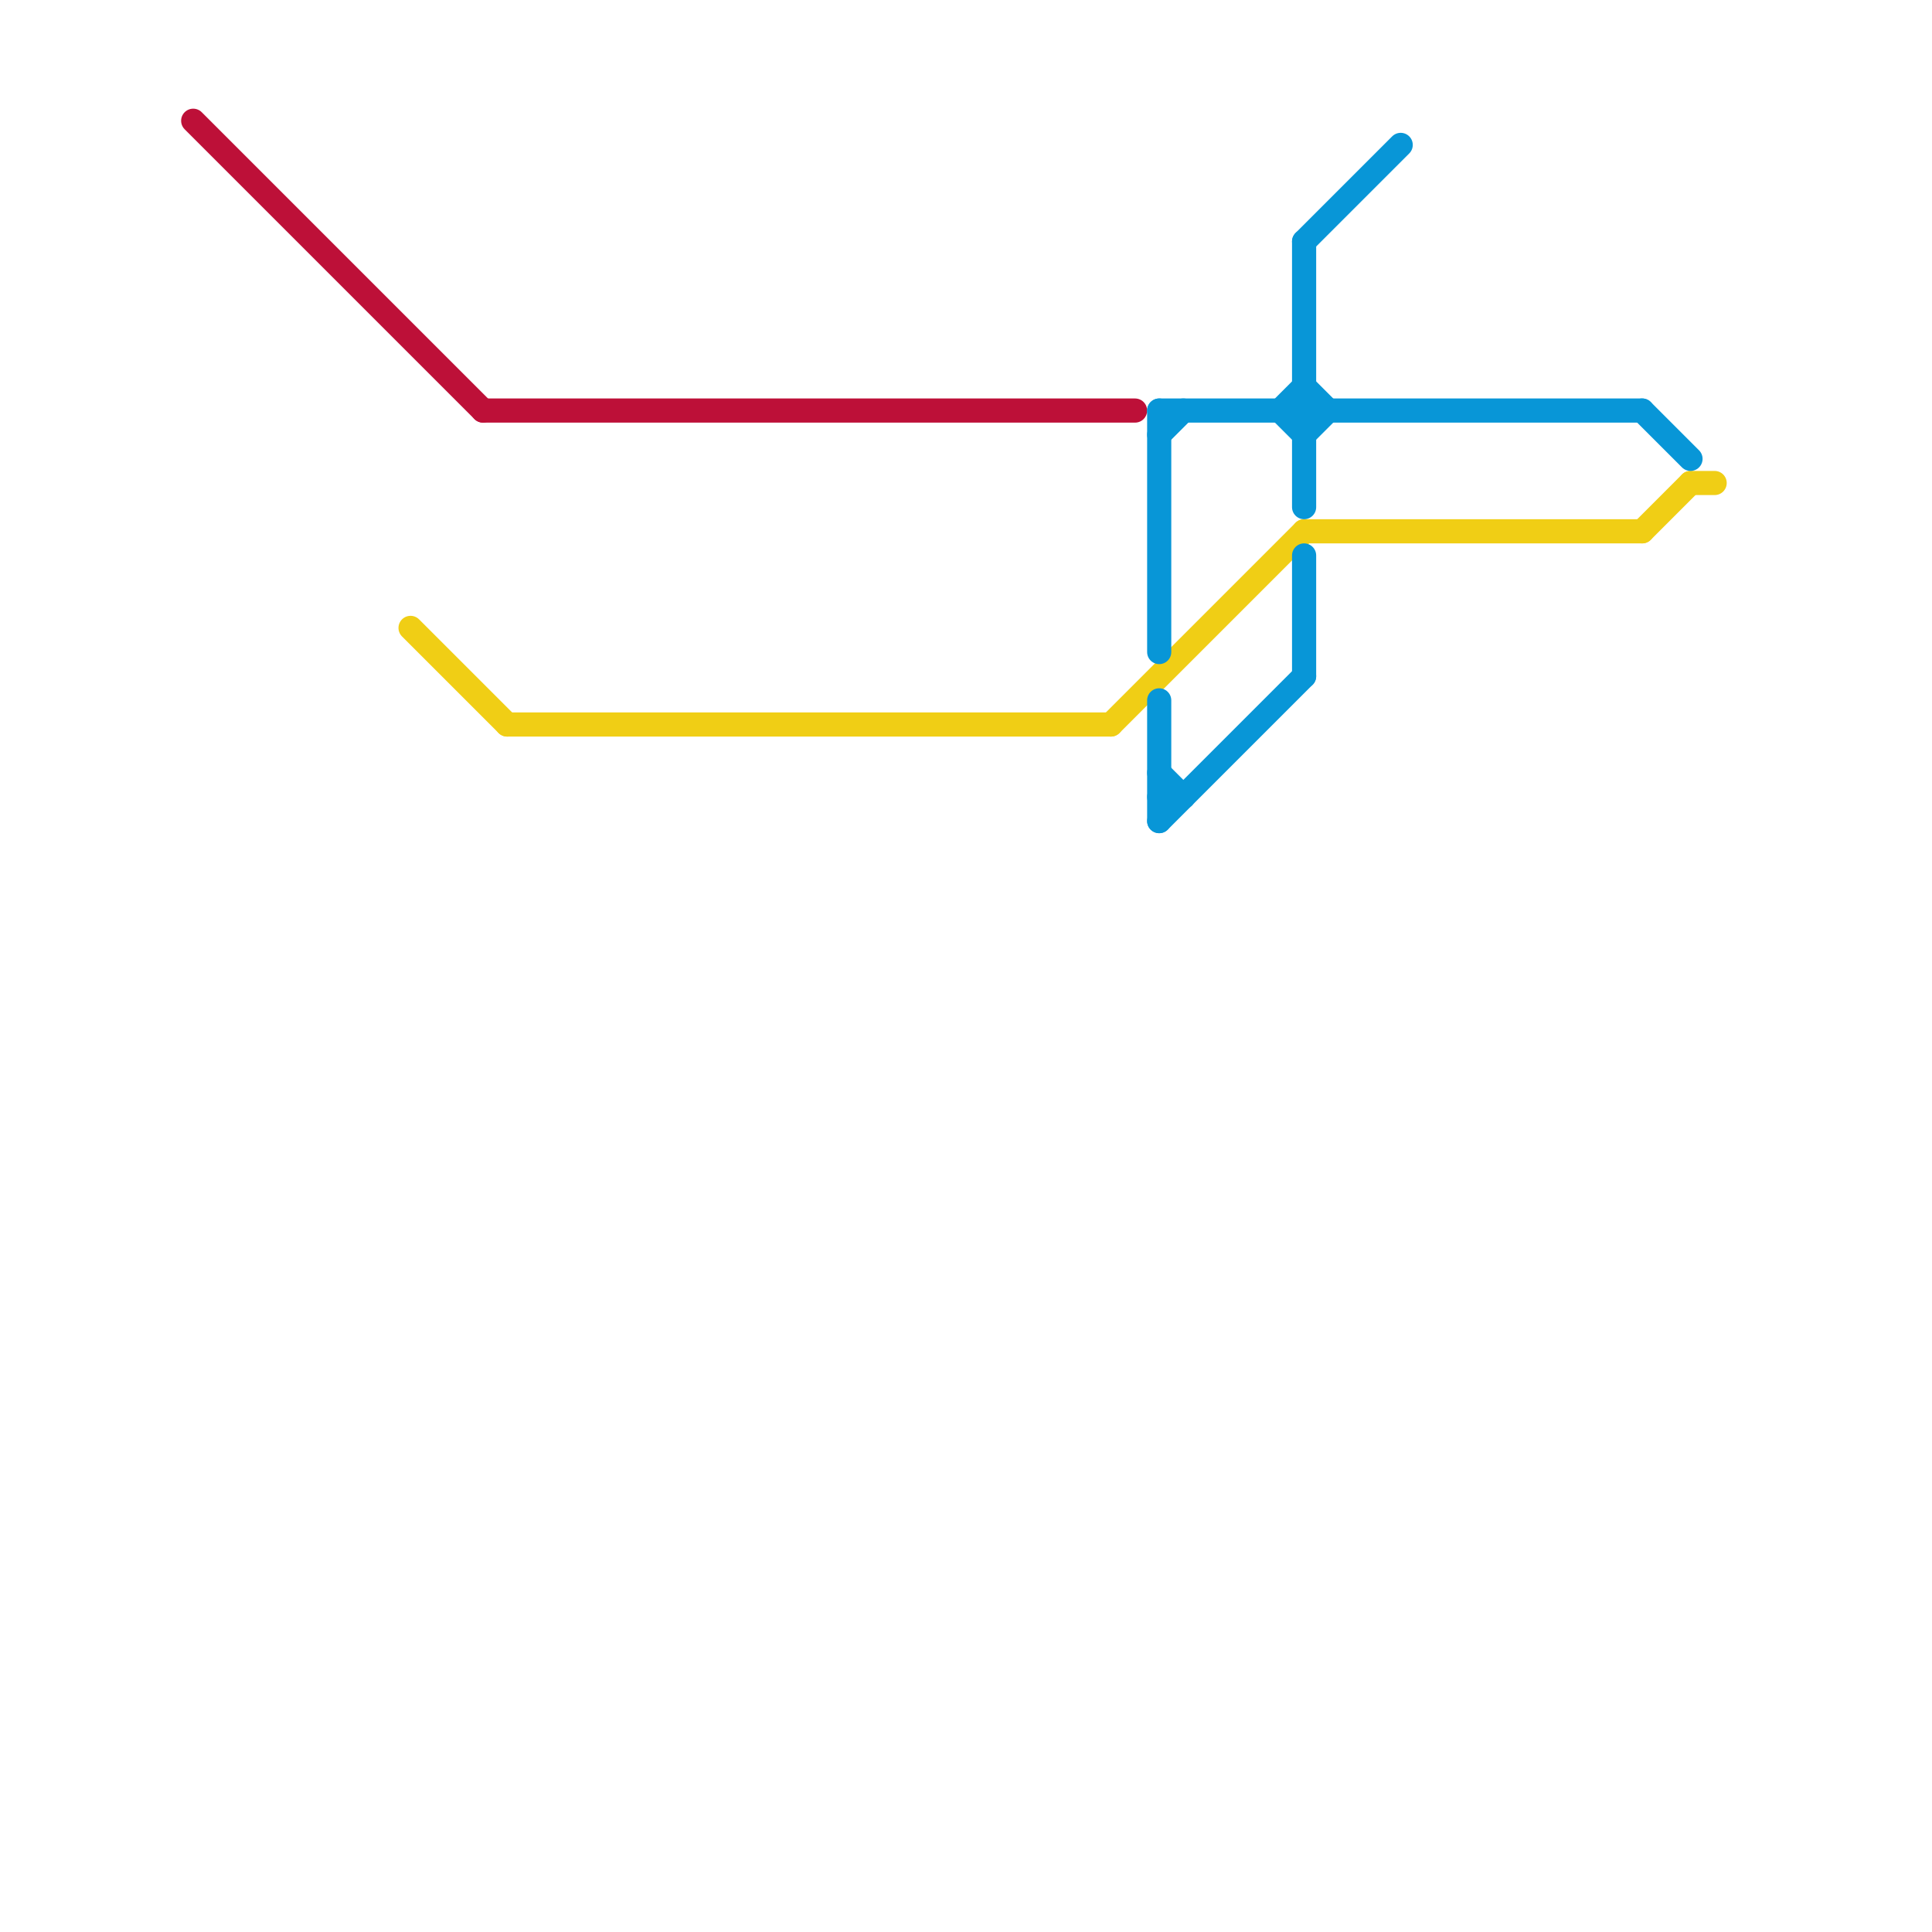 
<svg version="1.1" xmlns="http://www.w3.org/2000/svg" viewBox="0 0 80 80">
<style>text { font: 1px Helvetica; font-weight: 600; white-space: pre; dominant-baseline: central; } line { stroke-width: 1; fill: none; stroke-linecap: round; stroke-linejoin: round; } .c0 { stroke: #bd1038 } .c1 { stroke: #f0ce15 } .c2 { stroke: #0896d7 }</style><defs><g id="wm-xf"><circle r="1.2" fill="#000"/><circle r="0.9" fill="#fff"/><circle r="0.6" fill="#000"/><circle r="0.3" fill="#fff"/></g><g id="wm"><circle r="0.6" fill="#000"/><circle r="0.3" fill="#fff"/></g></defs><line class="c0" x1="20" y1="17" x2="47" y2="17"/><line class="c0" x1="8" y1="5" x2="20" y2="17"/><line class="c1" x1="70" y1="20" x2="71" y2="20"/><line class="c1" x1="17" y1="26" x2="21" y2="30"/><line class="c1" x1="21" y1="30" x2="46" y2="30"/><line class="c1" x1="68" y1="22" x2="70" y2="20"/><line class="c1" x1="46" y1="30" x2="54" y2="22"/><line class="c1" x1="54" y1="22" x2="68" y2="22"/><line class="c2" x1="48" y1="17" x2="68" y2="17"/><line class="c2" x1="48" y1="32" x2="49" y2="33"/><line class="c2" x1="48" y1="34" x2="54" y2="28"/><line class="c2" x1="53" y1="17" x2="54" y2="16"/><line class="c2" x1="54" y1="10" x2="58" y2="6"/><line class="c2" x1="54" y1="18" x2="55" y2="17"/><line class="c2" x1="54" y1="10" x2="54" y2="21"/><line class="c2" x1="48" y1="17" x2="48" y2="27"/><line class="c2" x1="48" y1="33" x2="49" y2="33"/><line class="c2" x1="54" y1="23" x2="54" y2="28"/><line class="c2" x1="48" y1="18" x2="49" y2="17"/><line class="c2" x1="53" y1="17" x2="54" y2="18"/><line class="c2" x1="54" y1="16" x2="55" y2="17"/><line class="c2" x1="48" y1="29" x2="48" y2="34"/><line class="c2" x1="68" y1="17" x2="70" y2="19"/>
</svg>
